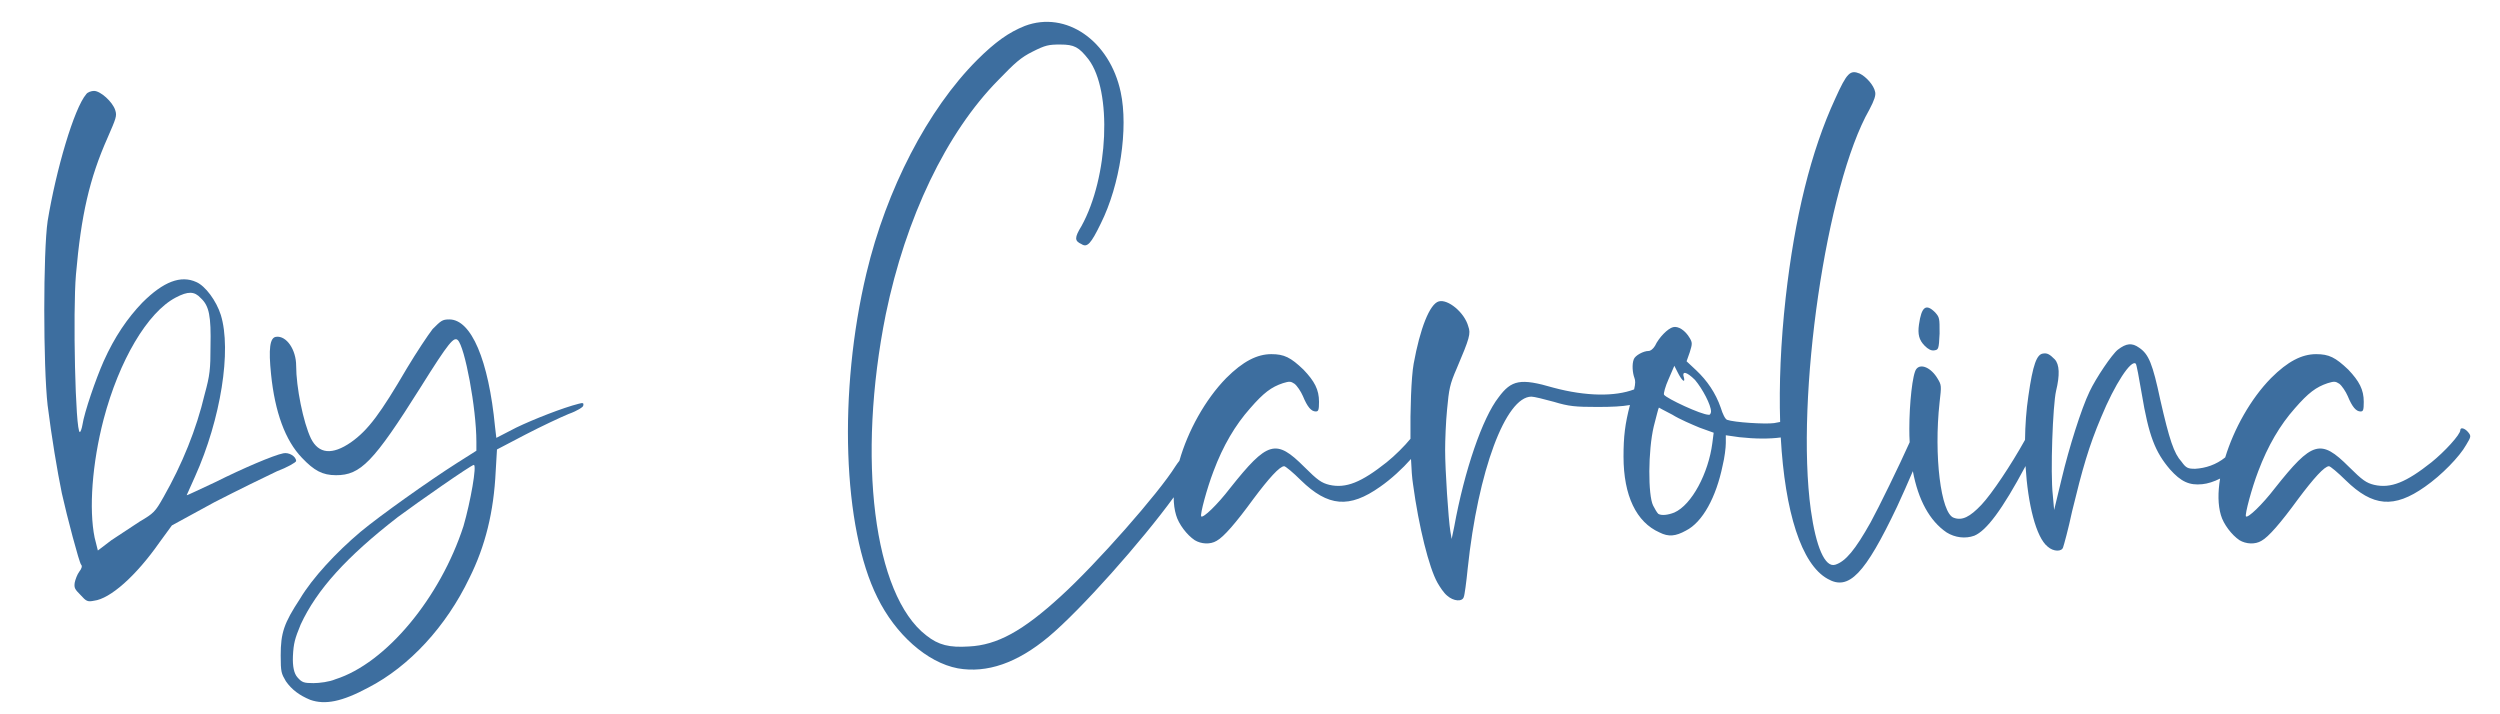 <?xml version="1.0" encoding="UTF-8"?> <svg xmlns="http://www.w3.org/2000/svg" id="Ebene_1" data-name="Ebene 1" viewBox="0 0 283.5 81"><defs><style> .cls-1 { fill: #3d6e9f; stroke-width: 0px; } </style></defs><path class="cls-1" d="m5.404,46.004c-.512-4.525-.512-17.446,0-20.95.948-5.767,2.992-12.774,4.379-14.38.146-.22.584-.365.877-.365.729,0,2.116,1.24,2.408,2.189.219.657.073.949-.876,3.139-2.044,4.6-2.993,8.76-3.577,15.477-.364,4.16-.072,17.884.438,17.884.073,0,.219-.364.292-.803.219-1.46,1.533-5.256,2.409-7.227,1.241-2.774,2.7-4.892,4.38-6.644,2.408-2.408,4.38-3.139,6.132-2.336,1.021.438,2.263,2.117,2.773,3.724,1.241,4.015,0,11.825-2.92,18.322-.511,1.168-.948,2.117-.948,2.117,0,.073,1.459-.657,3.211-1.46,3.213-1.606,6.644-3.066,7.738-3.285.657-.146,1.46.365,1.46.876,0,.146-1.022.729-2.19,1.168-1.24.584-4.379,2.117-7.08,3.504l-4.818,2.628-1.387,1.898c-2.701,3.868-5.621,6.424-7.445,6.643-.73.146-.877.072-1.533-.657-.657-.657-.73-.803-.657-1.387.073-.365.292-.949.511-1.241.292-.365.365-.657.219-.803-.219-.219-1.605-5.475-2.189-8.104-.511-2.481-1.168-6.424-1.605-9.928Zm5.328,14.965l.365,1.46,1.533-1.168c.876-.584,2.336-1.532,3.212-2.116,1.605-.949,1.752-1.096,2.7-2.774,2.117-3.723,3.724-7.665,4.672-11.68.584-2.117.657-2.847.657-5.401.073-3.432-.146-4.6-1.095-5.476-.73-.803-1.46-.803-2.847-.073-3.212,1.68-6.424,7.154-8.176,13.797-1.314,5.037-1.679,10.22-1.022,13.432Z"></path><path class="cls-1" d="m46.137,41.771c1.096-1.825,2.409-3.796,2.92-4.453.949-.948,1.096-1.095,1.898-1.095,2.482,0,4.453,4.599,5.183,12.19l.146,1.241,2.263-1.168c1.971-.949,5.329-2.263,7.081-2.701.511-.146.584-.072.511.219,0,.146-.657.584-1.679.949-.876.365-3.066,1.387-4.892,2.336l-3.211,1.68-.146,2.481c-.219,4.599-1.168,8.468-2.993,12.118-2.628,5.475-6.788,10-11.46,12.409-2.993,1.606-4.892,1.971-6.57,1.387-1.241-.511-2.117-1.168-2.773-2.116-.512-.877-.584-1.022-.584-2.92,0-2.556.364-3.65,2.189-6.424,1.387-2.336,4.088-5.256,6.861-7.592,2.19-1.825,7.738-5.768,10.95-7.812l2.19-1.387v-1.022c0-3.795-1.314-10.803-2.117-11.533-.438-.365-.949.146-4.234,5.402-5.328,8.467-6.789,9.928-9.562,9.928-1.533,0-2.482-.512-3.869-1.972-1.897-1.971-3.065-5.183-3.504-9.489-.292-2.848-.146-4.161.584-4.234,1.168-.146,2.264,1.46,2.264,3.285,0,2.409.803,6.424,1.679,8.249.876,1.752,2.409,1.897,4.525.438,1.972-1.387,3.358-3.284,6.351-8.395Zm7.592,10.95c-.291,0-6.351,4.233-8.613,5.912-5.84,4.526-9.197,8.249-11.022,12.191-.657,1.605-.804,2.116-.876,3.576q-.073,1.752.511,2.409c.511.584.729.657,1.825.657.656,0,1.824-.146,2.481-.438,5.767-1.825,11.899-9.271,14.526-17.373.804-2.774,1.533-6.935,1.168-6.935Z"></path><path class="cls-1" d="m279.88,49c-.37-.44-.88-.59-.88-.22,0,.51-1.82,2.48-3.28,3.65-2.85,2.26-4.6,2.99-6.5,2.55-.88-.22-1.31-.51-2.85-2.04-3.21-3.21-4.16-2.92-8.39,2.41-1.46,1.9-3.07,3.43-3.29,3.21-.14-.22.66-3.21,1.39-5.11,1.1-2.92,2.48-5.26,4.16-7.15,1.53-1.76,2.41-2.41,3.72-2.85.73-.22.88-.22,1.32.07.29.22.73.88.95,1.39.51,1.24.95,1.75,1.46,1.75.29,0,.36-.14.36-1.09,0-1.39-.51-2.34-1.75-3.65-1.46-1.39-2.19-1.76-3.65-1.76-1.61,0-3.21.81-5.11,2.71-2.32,2.36-4.21,5.77-5.2,9-1.03.83-2.22,1.22-3.41,1.29-.81,0-1.03-.08-1.54-.8-.87-.95-1.38-2.49-2.41-7.01-.87-4.09-1.31-5.19-2.4-5.92-.81-.58-1.46-.51-2.41.22-.66.51-2.49,3.22-3.21,4.75-.95,1.97-2.34,6.42-3.14,9.78l-.88,3.65-.15-1.68c-.29-2.55,0-10.22.37-11.82q.66-2.71-.15-3.58c-.58-.59-.87-.73-1.31-.66-.73.07-1.17,1.24-1.68,4.82-.24,1.6-.36,3.29-.38,4.97-1.59,2.86-3.76,6.11-4.95,7.37-1.31,1.38-2.19,1.82-3.14,1.46-1.46-.51-2.26-7.09-1.6-13.07.22-1.9.22-1.97-.22-2.7-.73-1.24-1.9-1.75-2.41-1.1-.44.51-.8,3.95-.8,6.79,0,.52.01,1.03.04,1.52-1.18,2.64-3.48,7.35-4.42,9.07-1.76,3.14-2.85,4.45-4.02,4.82-1.17.36-2.19-2.05-2.77-6.21-1.75-12.77,1.75-36.86,6.64-45.4.58-1.1.73-1.61.66-1.98-.15-.8-1.03-1.75-1.76-2.11-1.09-.44-1.45-.08-2.77,2.84-2.77,5.99-4.6,13.51-5.62,22.56-.57,5.12-.76,9.89-.63,14.11-.23.05-.47.1-.68.13-1.02.14-4.53-.08-5.33-.37-.22-.07-.51-.66-.73-1.39-.59-1.68-1.54-3.06-2.78-4.23l-1.09-1.02.36-1.02c.3-.95.3-1.1,0-1.61-.51-.88-1.31-1.39-1.89-1.24-.59.14-1.61,1.17-2.05,2.12-.22.36-.51.58-.73.58-.58,0-1.53.51-1.68.95-.22.58-.14,1.53.08,2.12.1.26.13.6-.04,1.29-2.16.82-5.44.8-9.16-.2-3.72-1.09-4.75-.88-6.21,1.1-1.82,2.33-3.86,8.24-5.03,14.67l-.29,1.39-.15-.88c-.22-1.39-.59-6.94-.59-9.2,0-1.09.08-3.21.22-4.6.22-2.33.3-2.84,1.1-4.67,1.46-3.43,1.6-3.94,1.31-4.74-.43-1.61-2.33-3.14-3.35-2.85-1.03.29-2.12,3.06-2.85,7.08-.27,1.51-.4,5.2-.36,8.49v.01c-.66.81-1.76,1.91-2.71,2.67-2.85,2.26-4.6,2.99-6.5,2.55-.87-.22-1.31-.51-2.84-2.04-3.21-3.21-4.16-2.92-8.4,2.41-1.46,1.9-3.06,3.43-3.28,3.21-.15-.22.66-3.21,1.39-5.11,1.09-2.92,2.48-5.26,4.16-7.15,1.53-1.76,2.4-2.41,3.72-2.85.73-.22.88-.22,1.31.07.29.22.73.88.95,1.39.51,1.24.95,1.75,1.46,1.75.29,0,.37-.14.37-1.09,0-1.39-.51-2.34-1.76-3.65-1.45-1.39-2.19-1.76-3.65-1.76-1.6,0-3.21.81-5.11,2.71-2.4,2.45-4.36,6.03-5.31,9.37v.01c-.14.17-.29.38-.45.62-1.9,3.06-8.98,11.09-13,14.74-4.3,3.94-7.22,5.55-10.43,5.7-2.2.14-3.44-.15-4.82-1.25-5.99-4.59-7.89-20.07-4.6-36.42,2.26-10.95,6.86-20.59,12.77-26.57,1.9-1.97,2.56-2.56,3.87-3.21,1.46-.74,1.83-.81,3.14-.81,1.61,0,2.12.29,3.21,1.68,2.7,3.58,2.27,13.36-.8,18.91-.8,1.31-.8,1.68,0,2.04.66.44,1.09-.07,2.19-2.33,2.19-4.38,3.14-10.81,2.26-14.9-1.24-5.84-6.2-9.27-10.87-7.51-1.83.73-3.36,1.82-5.41,3.86-5.62,5.63-10.29,14.68-12.55,24.17-3.21,13.43-2.7,28.9,1.24,36.79,2.04,4.16,5.62,7.37,9.12,8.03,3.29.58,6.72-.59,10.3-3.58,3.67-3.07,10.57-10.85,14.18-15.82,0,.74.09,1.42.27,2.02.29,1.03,1.24,2.27,2.12,2.85.73.44,1.75.51,2.48.07.8-.43,2.19-2.04,4.16-4.74,1.75-2.34,2.99-3.72,3.5-3.72.15,0,1.03.73,1.9,1.6,3.07,2.99,5.48,3.21,8.98.73,1.24-.86,2.54-2.06,3.5-3.15.05,1.17.12,2.17.23,2.86.65,4.82,1.82,9.49,2.77,11.17.29.51.73,1.17,1.09,1.46.73.66,1.76.73,1.9.14.08-.14.29-1.67.44-3.21,1.17-11.09,4.31-19.49,7.23-19.49.29,0,1.46.29,2.55.59,1.68.51,2.41.58,4.97.58,1.6,0,2.76-.06,3.65-.22-.56,2.15-.73,3.56-.73,5.84,0,4.45,1.46,7.45,4.08,8.61,1.02.52,1.83.44,3-.21,1.89-.95,3.43-3.8,4.16-7.38.22-.87.36-2.04.36-2.55v-.88l1.54.22c1.81.2,3.43.2,4.69.03.47,8.44,2.34,14.39,5.31,16.03,2.4,1.39,4.23-.51,7.88-8.18.6-1.3,1.23-2.71,1.79-4.03.61,3.26,1.9,5.64,3.83,6.95.95.59,2.12.74,3.14.37,1.37-.57,3.16-2.93,5.81-7.9.26,4.33,1.19,8.09,2.51,9.14.66.59,1.61.59,1.75.07.08-.22.59-2.04,1.02-4.08,1.17-4.82,1.9-7.38,3.29-10.66,1.53-3.72,3.43-6.64,3.94-6.06.07.07.37,1.61.66,3.36.8,4.82,1.53,6.64,3.21,8.61,1.24,1.39,2.19,1.83,3.65,1.68.63-.06,1.34-.29,2.03-.64-.26,1.56-.25,3,.09,4.14.29,1.03,1.24,2.27,2.11,2.85.73.44,1.76.51,2.49.07.8-.43,2.19-2.04,4.16-4.74,1.75-2.34,2.99-3.72,3.5-3.72.15,0,1.02.73,1.9,1.6,3.06,2.99,5.47,3.21,8.98.73,1.89-1.31,3.94-3.43,4.67-4.74.58-.95.58-1.02.22-1.46Zm-90.67-5.99l.66-1.53.37.73c.43.87.87,1.31.73.66-.3-.88.29-.73,1.24.21.87,1.03,1.82,2.85,1.82,3.58,0,.22-.14.44-.29.37-.8,0-4.74-1.83-5.04-2.27-.07-.14.15-.95.51-1.75Zm4.97,7.23c-.44,3.43-2.34,7.01-4.31,7.88-.73.29-1.46.37-1.82.15-.15-.15-.37-.51-.59-.95-.58-1.17-.58-6.21.08-8.98.29-1.09.51-2.04.58-2.12,0,0,.66.37,1.53.81.81.51,2.19,1.09,3.07,1.46l1.61.58-.15,1.17Z"></path><path class="cls-1" d="m219.44,35.42c-1.03-1.02-1.54-.66-1.83,1.39-.15,1.09,0,1.75.66,2.41.36.36.73.58,1.09.51.44-.08.51-.08.59-1.9,0-1.75,0-1.83-.51-2.41Z"></path></svg> 